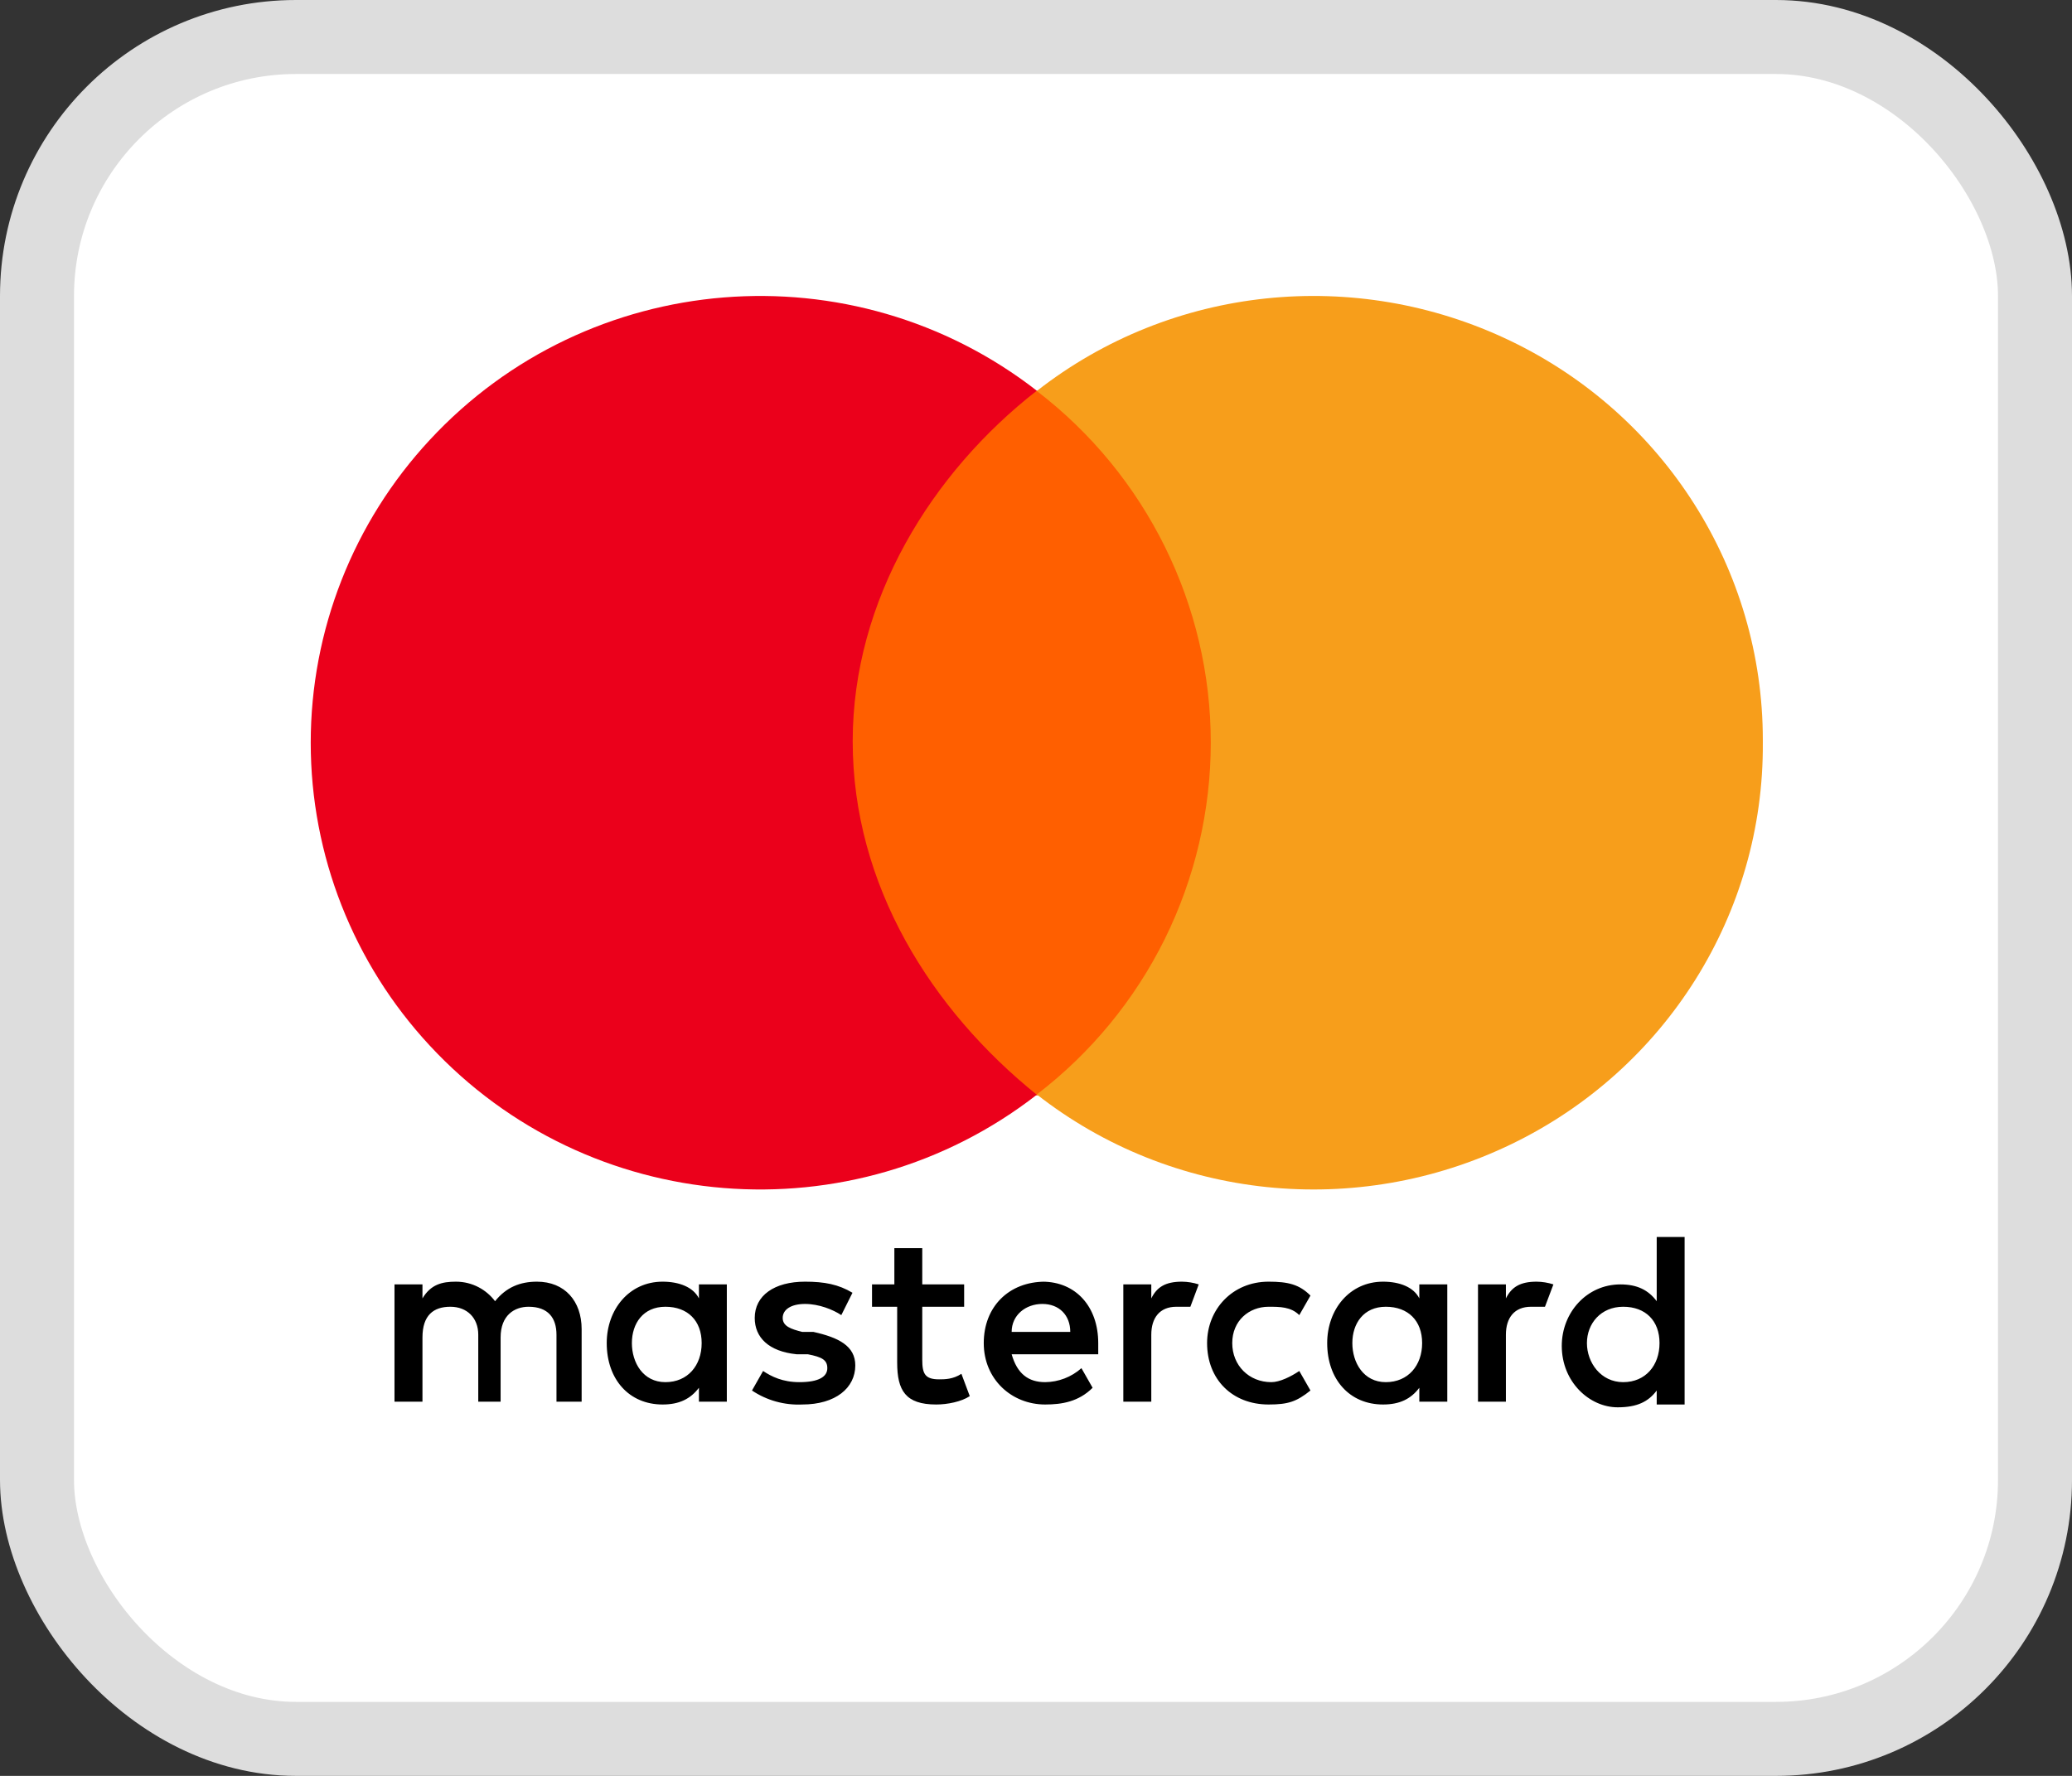 <svg width="28" height="24" viewBox="0 0 28 24" fill="none" xmlns="http://www.w3.org/2000/svg">
<rect x="0" y="0" width="28" height="24" fill="#333333" stroke="none"/>
<rect x="0.5" y="0.5" width="27" height="23" rx="3.5" fill="white"/>
<g clip-path="url(#clip0)">
<path d="M7.86 18.943V17.962C7.86 17.585 7.633 17.321 7.256 17.321C7.029 17.321 6.841 17.396 6.69 17.585C6.577 17.434 6.388 17.321 6.161 17.321C5.973 17.321 5.822 17.358 5.709 17.547V17.358H5.331V18.943H5.709V18.075C5.709 17.773 5.86 17.66 6.086 17.66C6.312 17.66 6.463 17.811 6.463 18.038V18.943H6.765V18.075C6.765 17.773 6.954 17.66 7.143 17.66C7.407 17.66 7.52 17.811 7.52 18.038V18.943H7.897H7.86ZM13.029 17.358H12.463V16.868H12.086V17.358H11.784V17.66H12.124V18.415C12.124 18.792 12.237 18.981 12.652 18.981C12.803 18.981 12.992 18.943 13.105 18.868L12.992 18.566C12.879 18.641 12.765 18.641 12.69 18.641C12.501 18.641 12.463 18.566 12.463 18.377V17.66H13.029V17.358V17.358ZM15.558 17.547V17.358H15.18V18.943H15.558V18.038C15.558 17.811 15.671 17.66 15.897 17.66H16.086L16.199 17.358C16.126 17.334 16.05 17.322 15.973 17.321C15.746 17.321 15.633 17.396 15.558 17.547V17.547ZM11.52 17.471C11.331 17.358 11.143 17.321 10.879 17.321C10.463 17.321 10.199 17.509 10.199 17.811C10.199 18.075 10.388 18.264 10.765 18.302H10.916C11.105 18.339 11.18 18.377 11.18 18.49C11.18 18.604 11.067 18.679 10.803 18.679C10.577 18.679 10.426 18.604 10.312 18.528L10.162 18.792C10.362 18.926 10.6 18.992 10.841 18.981C11.294 18.981 11.558 18.755 11.558 18.453C11.558 18.189 11.331 18.075 10.992 18H10.841C10.69 17.962 10.577 17.924 10.577 17.811C10.577 17.698 10.69 17.622 10.879 17.622C11.067 17.622 11.256 17.698 11.369 17.773L11.52 17.471ZM20.765 17.321C20.539 17.321 20.426 17.396 20.35 17.547V17.358H19.973V18.943H20.35V18.038C20.35 17.811 20.463 17.66 20.69 17.66H20.878L20.992 17.358C20.919 17.334 20.842 17.322 20.765 17.321V17.321ZM16.312 18.151C16.312 18.641 16.652 18.981 17.143 18.981C17.407 18.981 17.52 18.943 17.709 18.792L17.558 18.528C17.445 18.604 17.294 18.679 17.18 18.679C16.878 18.679 16.652 18.453 16.652 18.151C16.652 17.849 16.878 17.66 17.143 17.66C17.294 17.66 17.445 17.66 17.558 17.773L17.709 17.509C17.558 17.358 17.407 17.321 17.143 17.321C16.652 17.321 16.312 17.698 16.312 18.151ZM19.558 18.151V17.358H19.18V17.547C19.105 17.396 18.916 17.321 18.69 17.321C18.237 17.321 17.935 17.698 17.935 18.151C17.935 18.641 18.237 18.981 18.69 18.981C18.916 18.981 19.067 18.905 19.18 18.755V18.943H19.558V18.151ZM18.275 18.151C18.275 17.887 18.426 17.66 18.727 17.66C19.029 17.66 19.218 17.849 19.218 18.151C19.218 18.453 19.029 18.717 18.69 18.717C18.35 18.717 18.237 18.453 18.237 18.189L18.275 18.151ZM14.124 17.321C13.633 17.321 13.294 17.66 13.294 18.151C13.294 18.641 13.671 18.981 14.124 18.981C14.35 18.981 14.577 18.943 14.765 18.755L14.614 18.49C14.479 18.61 14.305 18.677 14.124 18.679C13.897 18.679 13.746 18.566 13.671 18.302H14.841V18.151C14.841 17.66 14.539 17.321 14.086 17.321H14.124V17.321ZM14.086 17.622C14.312 17.622 14.463 17.773 14.463 18H13.671C13.671 17.773 13.86 17.622 14.086 17.622ZM22.765 18.151V16.717H22.388V17.585C22.275 17.434 22.124 17.358 21.897 17.358C21.445 17.358 21.105 17.736 21.105 18.189C21.105 18.679 21.482 19.019 21.86 19.019C22.124 19.019 22.275 18.943 22.388 18.792V18.981H22.765V18.151V18.151ZM21.445 18.151C21.445 17.887 21.633 17.66 21.935 17.66C22.237 17.66 22.426 17.849 22.426 18.151C22.426 18.453 22.237 18.679 21.935 18.679C21.633 18.679 21.445 18.415 21.445 18.151ZM9.822 18.151V17.358H9.445V17.547C9.369 17.396 9.18 17.321 8.954 17.321C8.501 17.321 8.199 17.698 8.199 18.151C8.199 18.641 8.501 18.981 8.954 18.981C9.18 18.981 9.331 18.905 9.445 18.755V18.943H9.822V18.151ZM19.558 18.151V17.358H19.18V17.547C19.105 17.396 18.916 17.321 18.69 17.321C18.237 17.321 17.935 17.698 17.935 18.151C17.935 18.641 18.237 18.981 18.69 18.981C18.916 18.981 19.067 18.905 19.18 18.755V18.943H19.558V18.151ZM8.539 18.151C8.539 17.887 8.69 17.66 8.992 17.66C9.294 17.66 9.482 17.849 9.482 18.151C9.482 18.453 9.294 18.679 8.992 18.679C8.69 18.679 8.539 18.415 8.539 18.151ZM18.275 18.151C18.275 17.887 18.426 17.66 18.727 17.66C19.029 17.66 19.218 17.849 19.218 18.151C19.218 18.453 19.029 18.679 18.727 18.679C18.426 18.679 18.275 18.415 18.275 18.151Z" fill="black"/>
<path d="M11.369 5.28H16.577V14.803H11.369V5.28Z" fill="#FF5F00"/>
<path d="M14.011 5.28C11.519 3.344 7.95 3.634 5.807 5.946C4.774 7.058 4.199 8.52 4.199 10.038C4.199 11.556 4.774 13.018 5.807 14.13C7.95 16.441 11.519 16.731 14.011 14.795C12.589 13.649 11.523 11.967 11.523 10.018C11.523 8.108 12.589 6.388 14.011 5.28V5.28Z" fill="#EB001B"/>
<path d="M23.822 10.038C23.838 12.342 22.516 14.452 20.423 15.463C18.331 16.474 15.837 16.221 14.011 14.791C14.741 14.232 15.333 13.513 15.741 12.689C16.148 11.864 16.361 10.957 16.362 10.038C16.362 8.182 15.494 6.419 14.011 5.284C15.832 3.858 18.316 3.602 20.406 4.604C22.496 5.606 23.823 7.702 23.822 10V10.037V10.038Z" fill="#F79E1B"/>
</g>
<rect x="0.5" y="0.5" width="27" height="23" rx="3.5" stroke="#DDDDDD"/>
<defs>
<clipPath id="clip0">
<rect width="20" height="15.094" fill="white" transform="translate(4 4)"/>
</clipPath>
</defs>
</svg>
